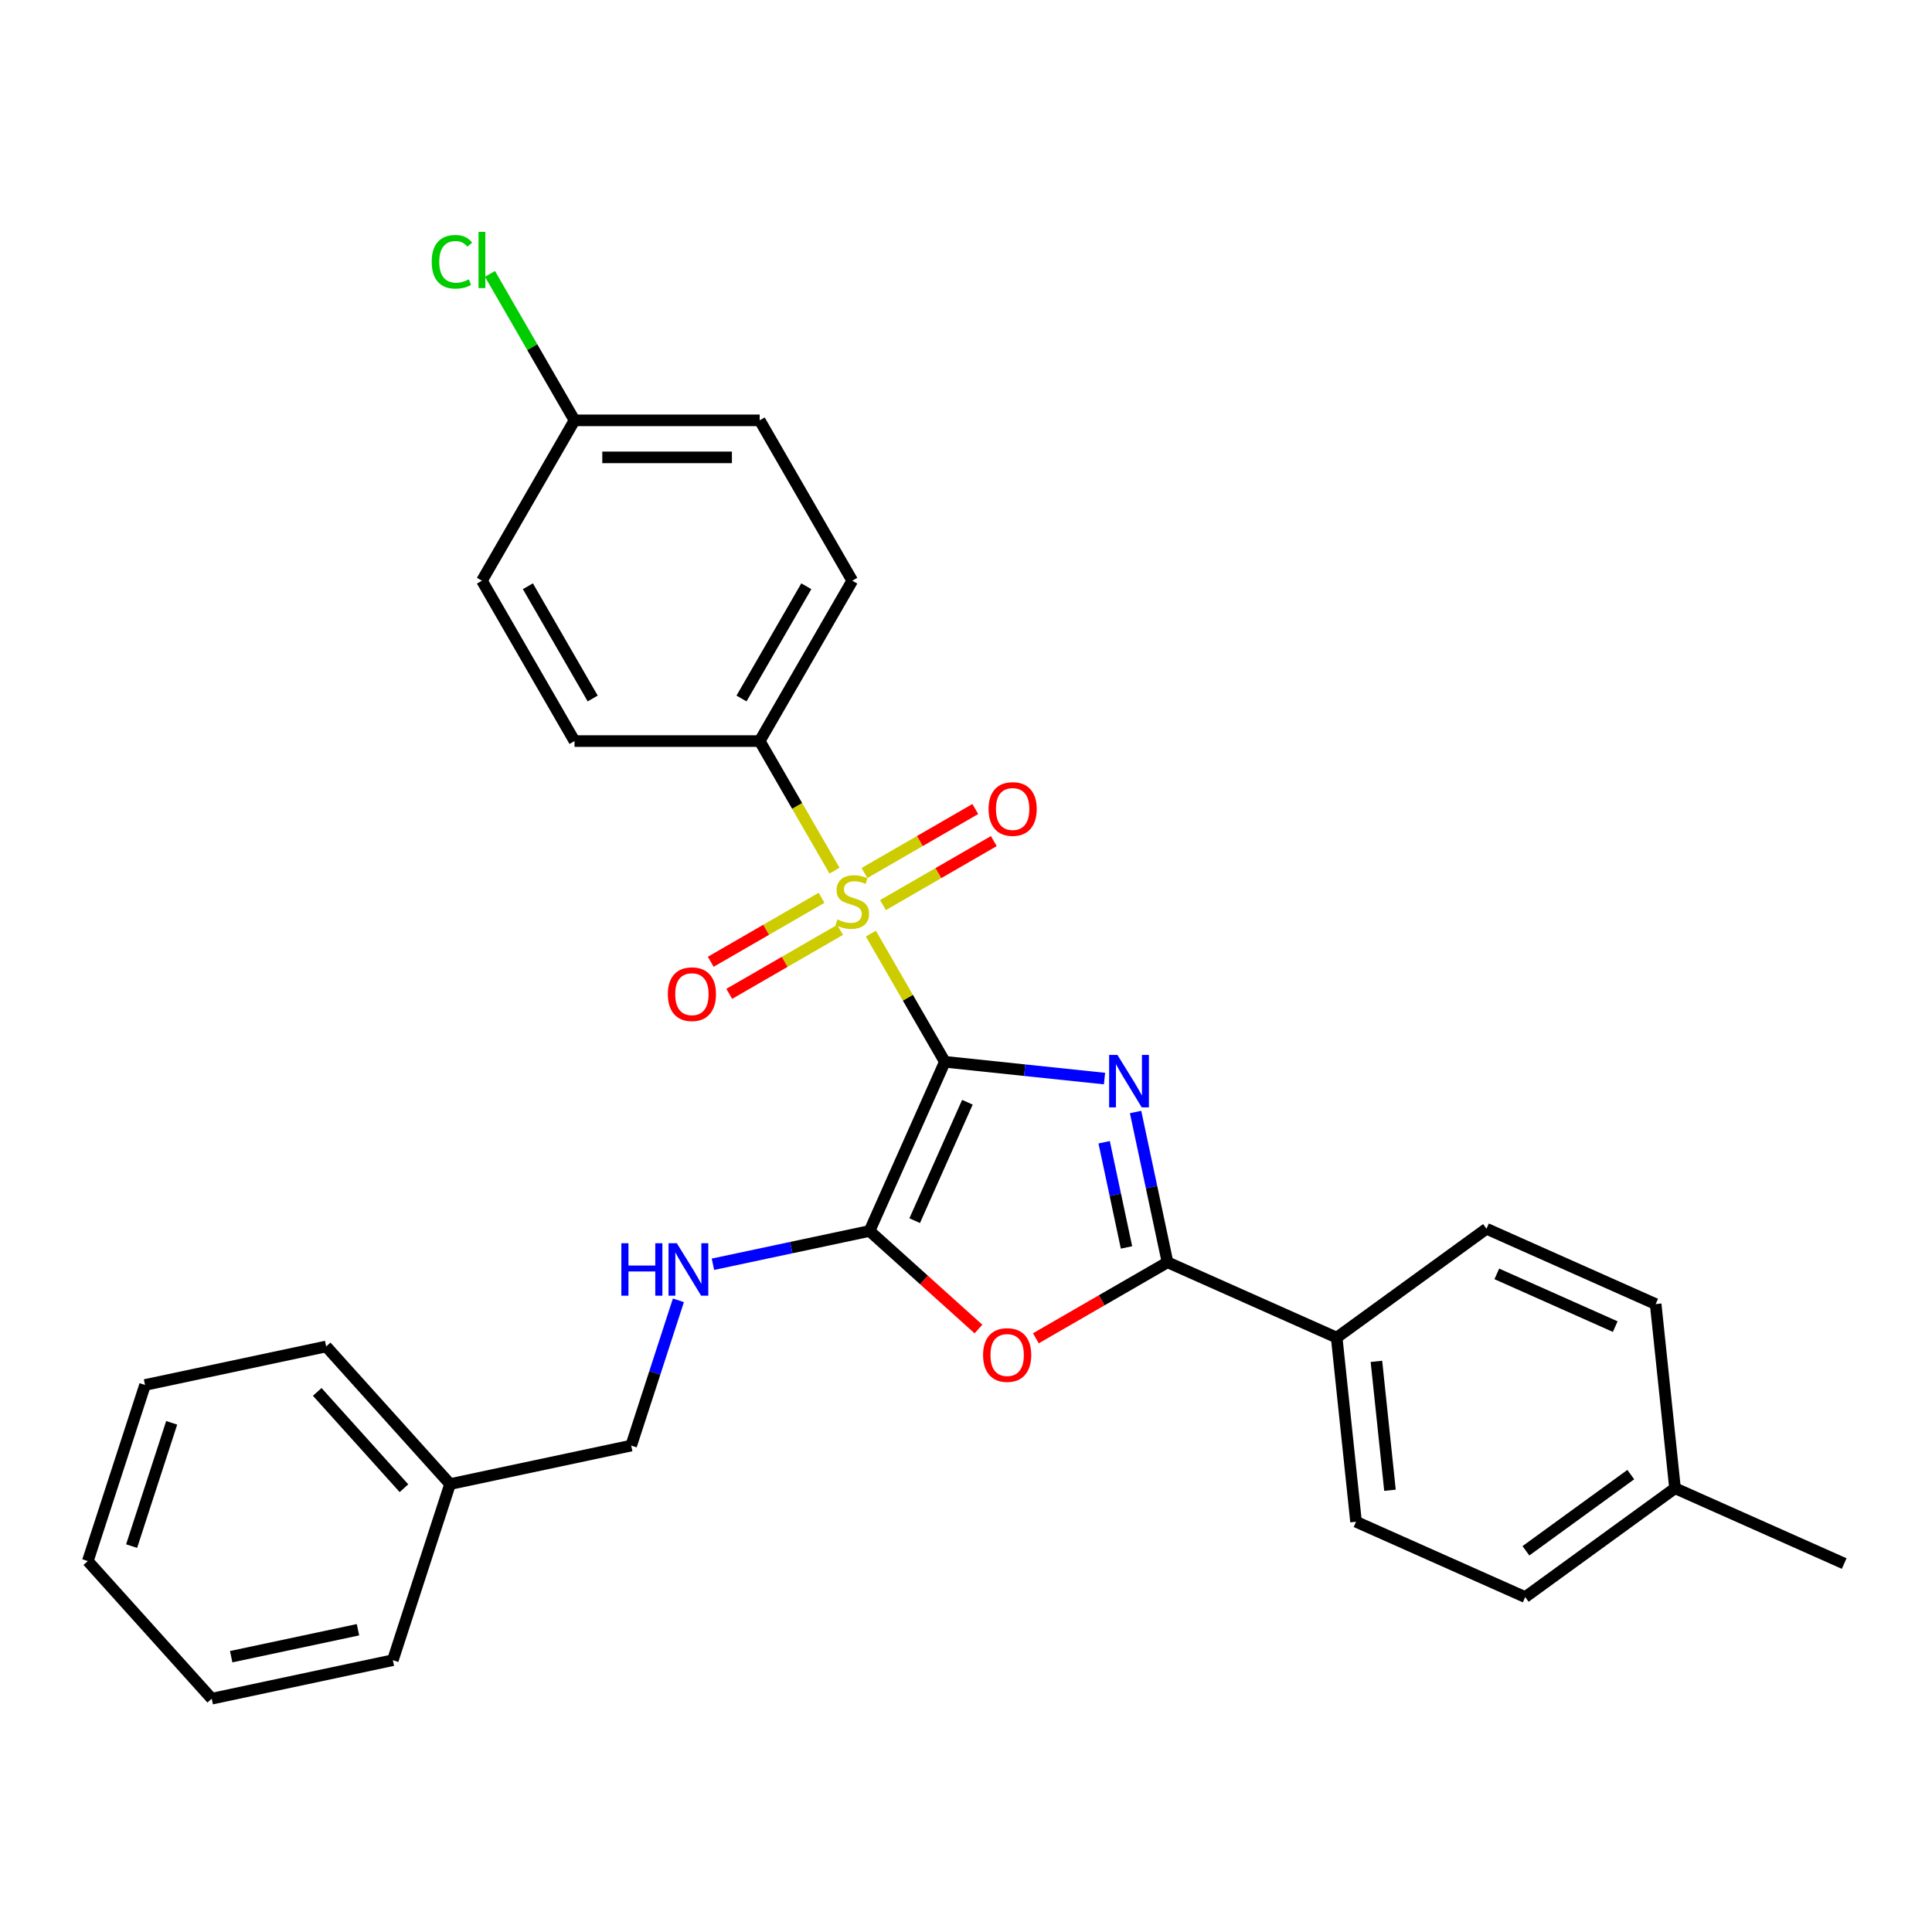 <?xml version='1.0' encoding='iso-8859-1'?>
<svg version='1.1' baseProfile='full'
              xmlns='http://www.w3.org/2000/svg'
                      xmlns:rdkit='http://www.rdkit.org/xml'
                      xmlns:xlink='http://www.w3.org/1999/xlink'
                  xml:space='preserve'
width='1000px' height='1000px' viewBox='0 0 1000 1000'>
<!-- END OF HEADER -->
<rect style='opacity:1.0;fill:#FFFFFF;stroke:none' width='1000' height='1000' x='0' y='0'> </rect>
<path class='bond-0' d='M 489.061,549.586 L 530.376,553.929' style='fill:none;fill-rule:evenodd;stroke:#000000;stroke-width:6px;stroke-linecap:butt;stroke-linejoin:miter;stroke-opacity:1' />
<path class='bond-0' d='M 530.376,553.929 L 571.691,558.271' style='fill:none;fill-rule:evenodd;stroke:#0000FF;stroke-width:6px;stroke-linecap:butt;stroke-linejoin:miter;stroke-opacity:1' />
<path class='bond-1' d='M 489.061,549.586 L 469.908,516.413' style='fill:none;fill-rule:evenodd;stroke:#000000;stroke-width:6px;stroke-linecap:butt;stroke-linejoin:miter;stroke-opacity:1' />
<path class='bond-1' d='M 469.908,516.413 L 450.755,483.24' style='fill:none;fill-rule:evenodd;stroke:#CCCC00;stroke-width:6px;stroke-linecap:butt;stroke-linejoin:miter;stroke-opacity:1' />
<path class='bond-2' d='M 489.061,549.586 L 450.077,637.146' style='fill:none;fill-rule:evenodd;stroke:#000000;stroke-width:6px;stroke-linecap:butt;stroke-linejoin:miter;stroke-opacity:1' />
<path class='bond-2' d='M 500.725,570.517 L 473.436,631.809' style='fill:none;fill-rule:evenodd;stroke:#000000;stroke-width:6px;stroke-linecap:butt;stroke-linejoin:miter;stroke-opacity:1' />
<path class='bond-3' d='M 587.775,575.573 L 596.042,614.464' style='fill:none;fill-rule:evenodd;stroke:#0000FF;stroke-width:6px;stroke-linecap:butt;stroke-linejoin:miter;stroke-opacity:1' />
<path class='bond-3' d='M 596.042,614.464 L 604.308,653.356' style='fill:none;fill-rule:evenodd;stroke:#000000;stroke-width:6px;stroke-linecap:butt;stroke-linejoin:miter;stroke-opacity:1' />
<path class='bond-3' d='M 571.505,591.226 L 577.292,618.45' style='fill:none;fill-rule:evenodd;stroke:#0000FF;stroke-width:6px;stroke-linecap:butt;stroke-linejoin:miter;stroke-opacity:1' />
<path class='bond-3' d='M 577.292,618.45 L 583.078,645.674' style='fill:none;fill-rule:evenodd;stroke:#000000;stroke-width:6px;stroke-linecap:butt;stroke-linejoin:miter;stroke-opacity:1' />
<path class='bond-5' d='M 431.941,450.652 L 412.578,417.115' style='fill:none;fill-rule:evenodd;stroke:#CCCC00;stroke-width:6px;stroke-linecap:butt;stroke-linejoin:miter;stroke-opacity:1' />
<path class='bond-5' d='M 412.578,417.115 L 393.215,383.577' style='fill:none;fill-rule:evenodd;stroke:#000000;stroke-width:6px;stroke-linecap:butt;stroke-linejoin:miter;stroke-opacity:1' />
<path class='bond-7' d='M 425.247,464.689 L 396.562,481.251' style='fill:none;fill-rule:evenodd;stroke:#CCCC00;stroke-width:6px;stroke-linecap:butt;stroke-linejoin:miter;stroke-opacity:1' />
<path class='bond-7' d='M 396.562,481.251 L 367.877,497.812' style='fill:none;fill-rule:evenodd;stroke:#FF0000;stroke-width:6px;stroke-linecap:butt;stroke-linejoin:miter;stroke-opacity:1' />
<path class='bond-7' d='M 434.831,481.29 L 406.146,497.851' style='fill:none;fill-rule:evenodd;stroke:#CCCC00;stroke-width:6px;stroke-linecap:butt;stroke-linejoin:miter;stroke-opacity:1' />
<path class='bond-7' d='M 406.146,497.851 L 377.461,514.413' style='fill:none;fill-rule:evenodd;stroke:#FF0000;stroke-width:6px;stroke-linecap:butt;stroke-linejoin:miter;stroke-opacity:1' />
<path class='bond-8' d='M 457.029,468.474 L 485.714,451.913' style='fill:none;fill-rule:evenodd;stroke:#CCCC00;stroke-width:6px;stroke-linecap:butt;stroke-linejoin:miter;stroke-opacity:1' />
<path class='bond-8' d='M 485.714,451.913 L 514.399,435.352' style='fill:none;fill-rule:evenodd;stroke:#FF0000;stroke-width:6px;stroke-linecap:butt;stroke-linejoin:miter;stroke-opacity:1' />
<path class='bond-8' d='M 447.444,451.873 L 476.13,435.312' style='fill:none;fill-rule:evenodd;stroke:#CCCC00;stroke-width:6px;stroke-linecap:butt;stroke-linejoin:miter;stroke-opacity:1' />
<path class='bond-8' d='M 476.13,435.312 L 504.815,418.751' style='fill:none;fill-rule:evenodd;stroke:#FF0000;stroke-width:6px;stroke-linecap:butt;stroke-linejoin:miter;stroke-opacity:1' />
<path class='bond-4' d='M 450.077,637.146 L 478.262,662.524' style='fill:none;fill-rule:evenodd;stroke:#000000;stroke-width:6px;stroke-linecap:butt;stroke-linejoin:miter;stroke-opacity:1' />
<path class='bond-4' d='M 478.262,662.524 L 506.448,687.902' style='fill:none;fill-rule:evenodd;stroke:#FF0000;stroke-width:6px;stroke-linecap:butt;stroke-linejoin:miter;stroke-opacity:1' />
<path class='bond-6' d='M 450.077,637.146 L 409.546,645.761' style='fill:none;fill-rule:evenodd;stroke:#000000;stroke-width:6px;stroke-linecap:butt;stroke-linejoin:miter;stroke-opacity:1' />
<path class='bond-6' d='M 409.546,645.761 L 369.016,654.376' style='fill:none;fill-rule:evenodd;stroke:#0000FF;stroke-width:6px;stroke-linecap:butt;stroke-linejoin:miter;stroke-opacity:1' />
<path class='bond-9' d='M 604.308,653.356 L 691.868,692.34' style='fill:none;fill-rule:evenodd;stroke:#000000;stroke-width:6px;stroke-linecap:butt;stroke-linejoin:miter;stroke-opacity:1' />
<path class='bond-29' d='M 604.308,653.356 L 570.234,673.029' style='fill:none;fill-rule:evenodd;stroke:#000000;stroke-width:6px;stroke-linecap:butt;stroke-linejoin:miter;stroke-opacity:1' />
<path class='bond-29' d='M 570.234,673.029 L 536.16,692.702' style='fill:none;fill-rule:evenodd;stroke:#FF0000;stroke-width:6px;stroke-linecap:butt;stroke-linejoin:miter;stroke-opacity:1' />
<path class='bond-10' d='M 393.215,383.577 L 441.138,300.572' style='fill:none;fill-rule:evenodd;stroke:#000000;stroke-width:6px;stroke-linecap:butt;stroke-linejoin:miter;stroke-opacity:1' />
<path class='bond-10' d='M 383.803,361.542 L 417.348,303.439' style='fill:none;fill-rule:evenodd;stroke:#000000;stroke-width:6px;stroke-linecap:butt;stroke-linejoin:miter;stroke-opacity:1' />
<path class='bond-11' d='M 393.215,383.577 L 297.37,383.577' style='fill:none;fill-rule:evenodd;stroke:#000000;stroke-width:6px;stroke-linecap:butt;stroke-linejoin:miter;stroke-opacity:1' />
<path class='bond-14' d='M 351.137,673.041 L 338.923,710.634' style='fill:none;fill-rule:evenodd;stroke:#0000FF;stroke-width:6px;stroke-linecap:butt;stroke-linejoin:miter;stroke-opacity:1' />
<path class='bond-14' d='M 338.923,710.634 L 326.708,748.228' style='fill:none;fill-rule:evenodd;stroke:#000000;stroke-width:6px;stroke-linecap:butt;stroke-linejoin:miter;stroke-opacity:1' />
<path class='bond-12' d='M 691.868,692.34 L 701.886,787.66' style='fill:none;fill-rule:evenodd;stroke:#000000;stroke-width:6px;stroke-linecap:butt;stroke-linejoin:miter;stroke-opacity:1' />
<path class='bond-12' d='M 712.435,704.634 L 719.448,771.359' style='fill:none;fill-rule:evenodd;stroke:#000000;stroke-width:6px;stroke-linecap:butt;stroke-linejoin:miter;stroke-opacity:1' />
<path class='bond-13' d='M 691.868,692.34 L 769.408,636.003' style='fill:none;fill-rule:evenodd;stroke:#000000;stroke-width:6px;stroke-linecap:butt;stroke-linejoin:miter;stroke-opacity:1' />
<path class='bond-16' d='M 441.138,300.572 L 393.215,217.568' style='fill:none;fill-rule:evenodd;stroke:#000000;stroke-width:6px;stroke-linecap:butt;stroke-linejoin:miter;stroke-opacity:1' />
<path class='bond-17' d='M 297.37,383.577 L 249.447,300.572' style='fill:none;fill-rule:evenodd;stroke:#000000;stroke-width:6px;stroke-linecap:butt;stroke-linejoin:miter;stroke-opacity:1' />
<path class='bond-17' d='M 306.782,361.542 L 273.236,303.439' style='fill:none;fill-rule:evenodd;stroke:#000000;stroke-width:6px;stroke-linecap:butt;stroke-linejoin:miter;stroke-opacity:1' />
<path class='bond-19' d='M 701.886,787.66 L 789.446,826.644' style='fill:none;fill-rule:evenodd;stroke:#000000;stroke-width:6px;stroke-linecap:butt;stroke-linejoin:miter;stroke-opacity:1' />
<path class='bond-18' d='M 769.408,636.003 L 856.968,674.987' style='fill:none;fill-rule:evenodd;stroke:#000000;stroke-width:6px;stroke-linecap:butt;stroke-linejoin:miter;stroke-opacity:1' />
<path class='bond-18' d='M 774.745,659.363 L 836.037,686.652' style='fill:none;fill-rule:evenodd;stroke:#000000;stroke-width:6px;stroke-linecap:butt;stroke-linejoin:miter;stroke-opacity:1' />
<path class='bond-22' d='M 326.708,748.228 L 232.957,768.155' style='fill:none;fill-rule:evenodd;stroke:#000000;stroke-width:6px;stroke-linecap:butt;stroke-linejoin:miter;stroke-opacity:1' />
<path class='bond-15' d='M 297.37,217.568 L 249.447,300.572' style='fill:none;fill-rule:evenodd;stroke:#000000;stroke-width:6px;stroke-linecap:butt;stroke-linejoin:miter;stroke-opacity:1' />
<path class='bond-21' d='M 297.37,217.568 L 275.488,179.668' style='fill:none;fill-rule:evenodd;stroke:#000000;stroke-width:6px;stroke-linecap:butt;stroke-linejoin:miter;stroke-opacity:1' />
<path class='bond-21' d='M 275.488,179.668 L 253.606,141.768' style='fill:none;fill-rule:evenodd;stroke:#00CC00;stroke-width:6px;stroke-linecap:butt;stroke-linejoin:miter;stroke-opacity:1' />
<path class='bond-30' d='M 297.37,217.568 L 393.215,217.568' style='fill:none;fill-rule:evenodd;stroke:#000000;stroke-width:6px;stroke-linecap:butt;stroke-linejoin:miter;stroke-opacity:1' />
<path class='bond-30' d='M 311.746,236.737 L 378.838,236.737' style='fill:none;fill-rule:evenodd;stroke:#000000;stroke-width:6px;stroke-linecap:butt;stroke-linejoin:miter;stroke-opacity:1' />
<path class='bond-20' d='M 856.968,674.987 L 866.986,770.308' style='fill:none;fill-rule:evenodd;stroke:#000000;stroke-width:6px;stroke-linecap:butt;stroke-linejoin:miter;stroke-opacity:1' />
<path class='bond-31' d='M 789.446,826.644 L 866.986,770.308' style='fill:none;fill-rule:evenodd;stroke:#000000;stroke-width:6px;stroke-linecap:butt;stroke-linejoin:miter;stroke-opacity:1' />
<path class='bond-31' d='M 789.809,802.686 L 844.088,763.25' style='fill:none;fill-rule:evenodd;stroke:#000000;stroke-width:6px;stroke-linecap:butt;stroke-linejoin:miter;stroke-opacity:1' />
<path class='bond-23' d='M 866.986,770.308 L 954.545,809.292' style='fill:none;fill-rule:evenodd;stroke:#000000;stroke-width:6px;stroke-linecap:butt;stroke-linejoin:miter;stroke-opacity:1' />
<path class='bond-24' d='M 232.957,768.155 L 168.824,696.928' style='fill:none;fill-rule:evenodd;stroke:#000000;stroke-width:6px;stroke-linecap:butt;stroke-linejoin:miter;stroke-opacity:1' />
<path class='bond-24' d='M 209.091,770.298 L 164.198,720.439' style='fill:none;fill-rule:evenodd;stroke:#000000;stroke-width:6px;stroke-linecap:butt;stroke-linejoin:miter;stroke-opacity:1' />
<path class='bond-25' d='M 232.957,768.155 L 203.339,859.309' style='fill:none;fill-rule:evenodd;stroke:#000000;stroke-width:6px;stroke-linecap:butt;stroke-linejoin:miter;stroke-opacity:1' />
<path class='bond-27' d='M 168.824,696.928 L 75.072,716.855' style='fill:none;fill-rule:evenodd;stroke:#000000;stroke-width:6px;stroke-linecap:butt;stroke-linejoin:miter;stroke-opacity:1' />
<path class='bond-26' d='M 203.339,859.309 L 109.588,879.237' style='fill:none;fill-rule:evenodd;stroke:#000000;stroke-width:6px;stroke-linecap:butt;stroke-linejoin:miter;stroke-opacity:1' />
<path class='bond-26' d='M 185.291,843.548 L 119.665,857.498' style='fill:none;fill-rule:evenodd;stroke:#000000;stroke-width:6px;stroke-linecap:butt;stroke-linejoin:miter;stroke-opacity:1' />
<path class='bond-28' d='M 109.588,879.237 L 45.455,808.01' style='fill:none;fill-rule:evenodd;stroke:#000000;stroke-width:6px;stroke-linecap:butt;stroke-linejoin:miter;stroke-opacity:1' />
<path class='bond-32' d='M 75.072,716.855 L 45.455,808.01' style='fill:none;fill-rule:evenodd;stroke:#000000;stroke-width:6px;stroke-linecap:butt;stroke-linejoin:miter;stroke-opacity:1' />
<path class='bond-32' d='M 88.861,736.452 L 68.128,800.26' style='fill:none;fill-rule:evenodd;stroke:#000000;stroke-width:6px;stroke-linecap:butt;stroke-linejoin:miter;stroke-opacity:1' />
<path  class='atom-1' d='M 578.381 546.033
L 587.276 560.41
Q 588.157 561.829, 589.576 564.397
Q 590.994 566.966, 591.071 567.119
L 591.071 546.033
L 594.675 546.033
L 594.675 573.177
L 590.956 573.177
L 581.41 557.458
Q 580.298 555.618, 579.11 553.509
Q 577.959 551.401, 577.614 550.749
L 577.614 573.177
L 574.087 573.177
L 574.087 546.033
L 578.381 546.033
' fill='#0000FF'/>
<path  class='atom-2' d='M 433.47 475.898
Q 433.777 476.013, 435.042 476.55
Q 436.307 477.086, 437.687 477.431
Q 439.106 477.738, 440.486 477.738
Q 443.055 477.738, 444.55 476.511
Q 446.045 475.246, 446.045 473.061
Q 446.045 471.566, 445.278 470.646
Q 444.55 469.725, 443.4 469.227
Q 442.25 468.729, 440.333 468.154
Q 437.917 467.425, 436.461 466.735
Q 435.042 466.045, 434.007 464.588
Q 433.01 463.131, 433.01 460.678
Q 433.01 457.266, 435.31 455.157
Q 437.649 453.048, 442.25 453.048
Q 445.393 453.048, 448.959 454.544
L 448.077 457.496
Q 444.818 456.154, 442.365 456.154
Q 439.719 456.154, 438.262 457.266
Q 436.806 458.339, 436.844 460.218
Q 436.844 461.674, 437.572 462.556
Q 438.339 463.438, 439.413 463.936
Q 440.524 464.435, 442.365 465.01
Q 444.818 465.777, 446.275 466.543
Q 447.732 467.31, 448.767 468.882
Q 449.841 470.416, 449.841 473.061
Q 449.841 476.818, 447.31 478.85
Q 444.818 480.844, 440.639 480.844
Q 438.224 480.844, 436.384 480.307
Q 434.582 479.808, 432.435 478.927
L 433.47 475.898
' fill='#CCCC00'/>
<path  class='atom-5' d='M 508.844 701.356
Q 508.844 694.838, 512.064 691.196
Q 515.285 687.554, 521.304 687.554
Q 527.323 687.554, 530.543 691.196
Q 533.764 694.838, 533.764 701.356
Q 533.764 707.95, 530.505 711.707
Q 527.246 715.426, 521.304 715.426
Q 515.323 715.426, 512.064 711.707
Q 508.844 707.988, 508.844 701.356
M 521.304 712.359
Q 525.444 712.359, 527.668 709.598
Q 529.93 706.8, 529.93 701.356
Q 529.93 696.026, 527.668 693.343
Q 525.444 690.621, 521.304 690.621
Q 517.163 690.621, 514.901 693.304
Q 512.678 695.988, 512.678 701.356
Q 512.678 706.838, 514.901 709.598
Q 517.163 712.359, 521.304 712.359
' fill='#FF0000'/>
<path  class='atom-7' d='M 321.61 643.501
L 325.291 643.501
L 325.291 655.041
L 339.169 655.041
L 339.169 643.501
L 342.85 643.501
L 342.85 670.645
L 339.169 670.645
L 339.169 658.108
L 325.291 658.108
L 325.291 670.645
L 321.61 670.645
L 321.61 643.501
' fill='#0000FF'/>
<path  class='atom-7' d='M 350.326 643.501
L 359.22 657.878
Q 360.102 659.297, 361.52 661.865
Q 362.939 664.434, 363.016 664.587
L 363.016 643.501
L 366.619 643.501
L 366.619 670.645
L 362.901 670.645
L 353.354 654.926
Q 352.243 653.086, 351.054 650.977
Q 349.904 648.869, 349.559 648.217
L 349.559 670.645
L 346.032 670.645
L 346.032 643.501
L 350.326 643.501
' fill='#0000FF'/>
<path  class='atom-8' d='M 345.673 514.581
Q 345.673 508.064, 348.894 504.422
Q 352.114 500.779, 358.133 500.779
Q 364.152 500.779, 367.373 504.422
Q 370.593 508.064, 370.593 514.581
Q 370.593 521.175, 367.334 524.933
Q 364.076 528.651, 358.133 528.651
Q 352.152 528.651, 348.894 524.933
Q 345.673 521.214, 345.673 514.581
M 358.133 525.584
Q 362.274 525.584, 364.497 522.824
Q 366.759 520.025, 366.759 514.581
Q 366.759 509.252, 364.497 506.569
Q 362.274 503.846, 358.133 503.846
Q 353.993 503.846, 351.731 506.53
Q 349.507 509.214, 349.507 514.581
Q 349.507 520.064, 351.731 522.824
Q 353.993 525.584, 358.133 525.584
' fill='#FF0000'/>
<path  class='atom-9' d='M 511.683 418.736
Q 511.683 412.218, 514.903 408.576
Q 518.123 404.934, 524.143 404.934
Q 530.162 404.934, 533.382 408.576
Q 536.602 412.218, 536.602 418.736
Q 536.602 425.33, 533.344 429.087
Q 530.085 432.806, 524.143 432.806
Q 518.162 432.806, 514.903 429.087
Q 511.683 425.368, 511.683 418.736
M 524.143 429.739
Q 528.283 429.739, 530.507 426.978
Q 532.769 424.18, 532.769 418.736
Q 532.769 413.407, 530.507 410.723
Q 528.283 408.001, 524.143 408.001
Q 520.002 408.001, 517.74 410.685
Q 515.516 413.368, 515.516 418.736
Q 515.516 424.218, 517.74 426.978
Q 520.002 429.739, 524.143 429.739
' fill='#FF0000'/>
<path  class='atom-22' d='M 223.453 135.502
Q 223.453 128.755, 226.597 125.228
Q 229.779 121.662, 235.798 121.662
Q 241.396 121.662, 244.386 125.611
L 241.856 127.681
Q 239.671 124.806, 235.798 124.806
Q 231.696 124.806, 229.511 127.566
Q 227.364 130.288, 227.364 135.502
Q 227.364 140.87, 229.588 143.63
Q 231.85 146.39, 236.22 146.39
Q 239.21 146.39, 242.699 144.589
L 243.773 147.464
Q 242.354 148.384, 240.207 148.921
Q 238.06 149.458, 235.683 149.458
Q 229.779 149.458, 226.597 145.854
Q 223.453 142.25, 223.453 135.502
' fill='#00CC00'/>
<path  class='atom-22' d='M 247.683 120.014
L 251.21 120.014
L 251.21 149.112
L 247.683 149.112
L 247.683 120.014
' fill='#00CC00'/>
</svg>
